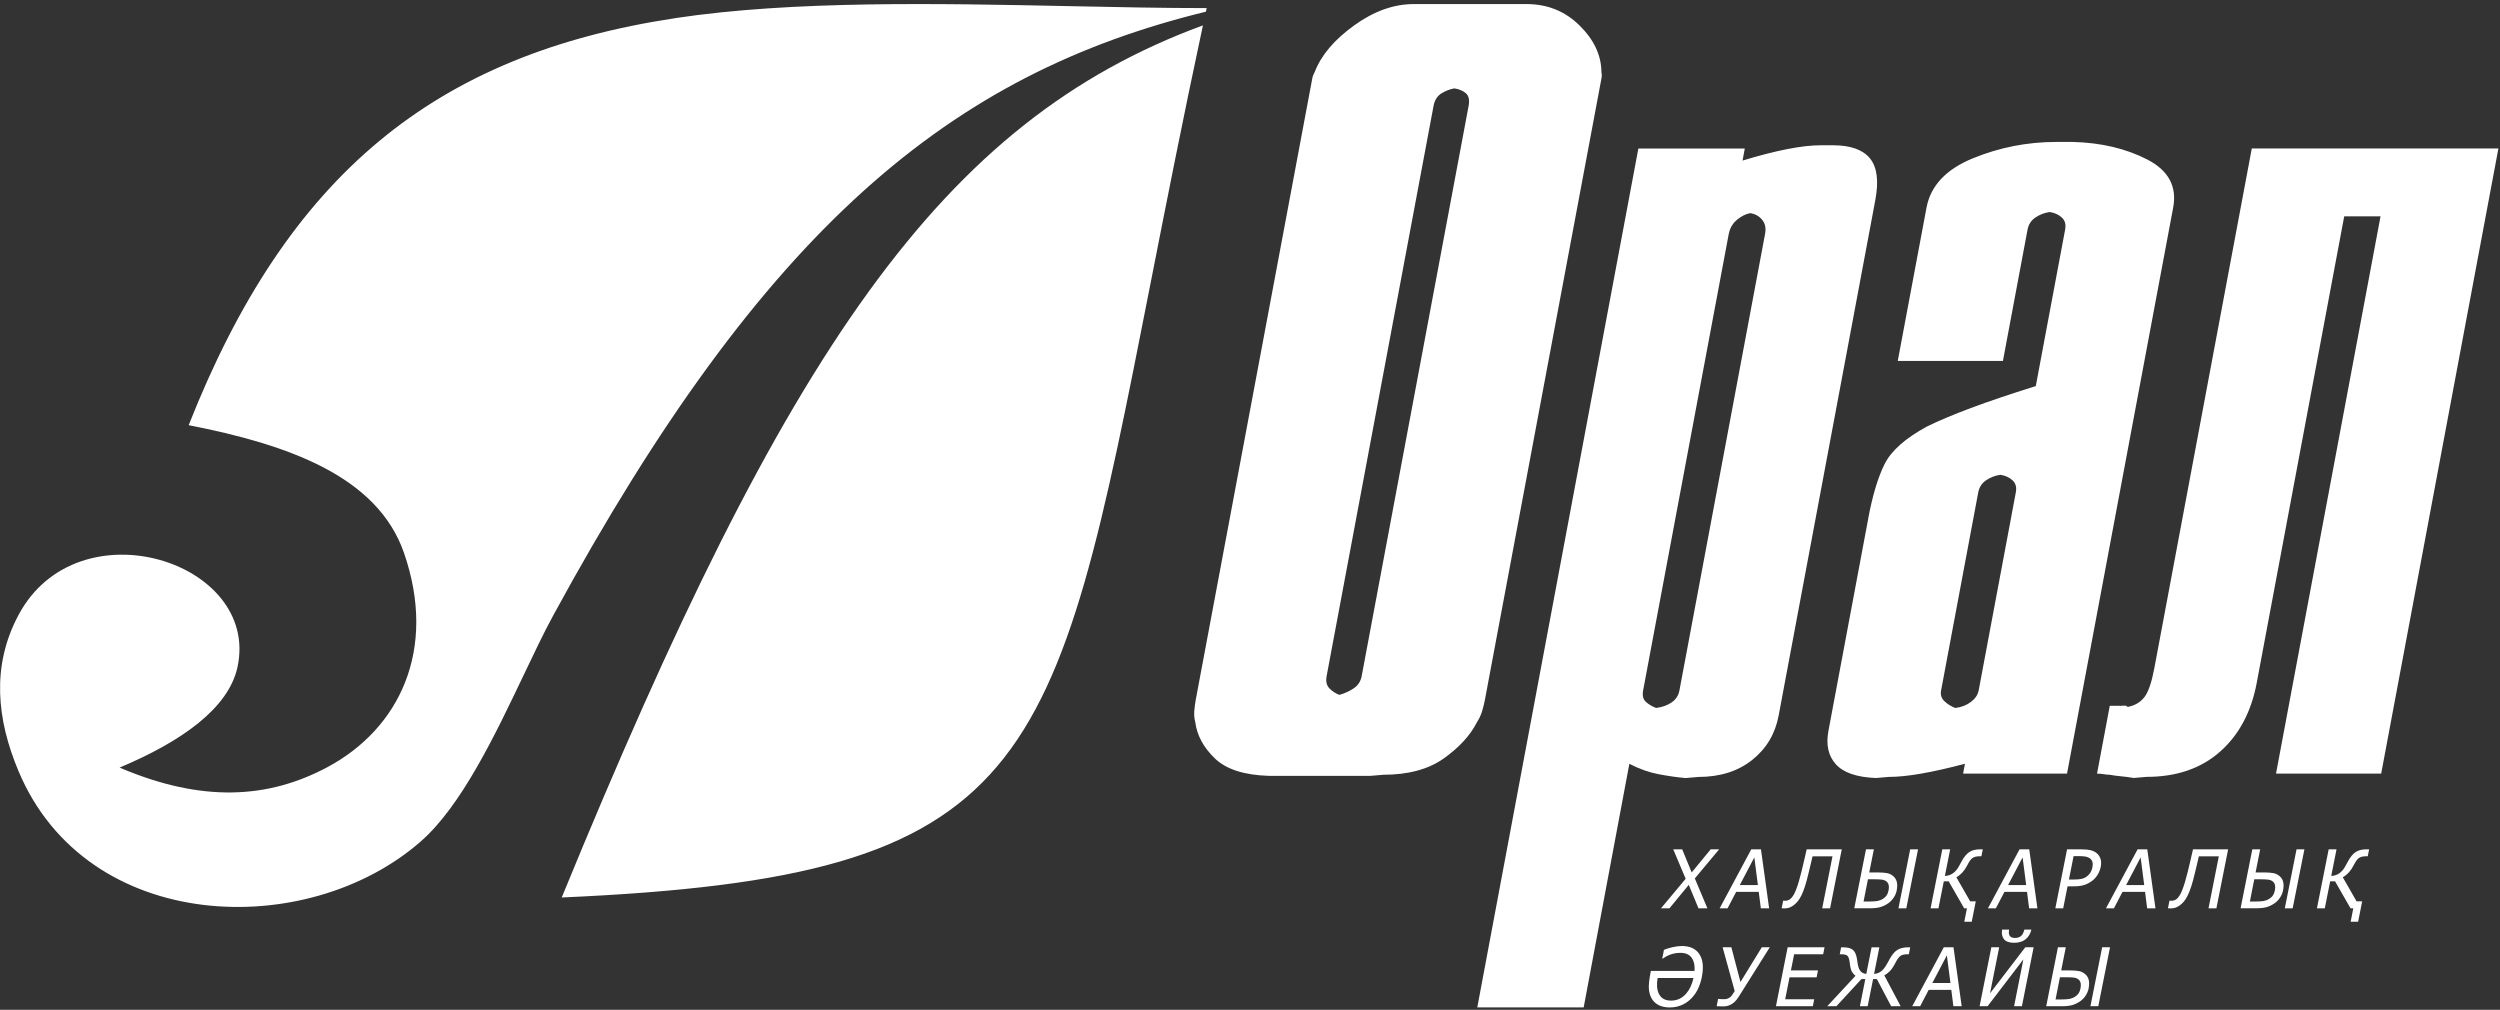 <svg width="614" height="248" viewBox="0 0 614 248" fill="none" xmlns="http://www.w3.org/2000/svg">
<rect x="0" y="0" width="614" height="248" fill="#333333" stroke="none"/>
<path fill-rule="evenodd" clip-rule="evenodd" d="M403.55 169.58L424.58 57.46L424.59 57.45C424.86 56.02 425.54 54.86 426.63 53.96C427.72 53.07 428.79 52.53 429.85 52.35C431.04 52.52 432.02 53.06 432.77 53.96C433.53 54.85 433.77 56.02 433.5 57.45L412.47 169.57C412.23 170.83 411.59 171.81 410.53 172.53C409.47 173.25 408.21 173.69 406.74 173.87C405.78 173.52 404.95 173.03 404.25 172.4C403.55 171.77 403.32 170.84 403.55 169.58ZM46.34 104.42C70.65 42.88 106.78 13.39 165.79 4.47V4.46C194.675 0.099 230.17 0.835 263 1.516C274.588 1.757 285.844 1.99 296.36 1.99L296.17 2.87C233.65 18.13 187.83 55.62 135.79 151.3C133.545 155.429 131.159 160.443 128.608 165.801C121.602 180.521 113.355 197.847 103.4 206.6C75.51 231.12 21.41 229.49 4.56 189.42C-0.8 176.69 -2.15 163.61 4.53 151.07C19.09 123.72 63.95 137.84 58.33 163.83C56.14 173.95 44.61 182.12 29.37 188.52C49.68 197.19 65.9 196.15 80.36 188.44C98.03 179.03 107.47 159.64 99.23 135.82C92.68 116.88 70.65 109.18 46.34 104.42ZM360.04 22.92C360.74 23.54 360.96 24.57 360.69 26.01L334.42 166.09C334.18 167.35 333.54 168.33 332.48 169.05C331.43 169.76 330.25 170.3 328.95 170.66C328 170.3 327.18 169.77 326.49 169.05C325.81 168.33 325.58 167.35 325.81 166.09L352.08 26.01C352.35 24.58 353 23.55 354.04 22.92C355.08 22.29 356.13 21.89 357.19 21.71C358.39 21.89 359.34 22.3 360.04 22.92ZM374.91 1H350.31H347.23C342.31 1 337.42 2.75 332.58 6.24C327.72 9.74 324.49 13.55 322.9 17.67C322.6 18.21 322.4 18.7 322.32 19.15C322.267 19.415 322.221 19.663 322.177 19.896C322.147 20.058 322.119 20.212 322.09 20.36L293.7 171.73C293.53 172.62 293.4 173.57 293.32 174.55C293.24 175.54 293.32 176.48 293.56 177.37C293.98 180.6 295.57 183.56 298.35 186.25C301.13 188.94 305.57 190.37 311.69 190.55H336.6L339.72 190.28C345.87 190.28 350.84 188.94 354.62 186.25C358.4 183.55 361.11 180.6 362.74 177.37C363.32 176.48 363.75 175.54 364.04 174.55C364.33 173.57 364.55 172.63 364.72 171.73L393.11 20.36C393.18 20 393.25 19.6 393.34 19.15C393.43 18.7 393.41 18.21 393.31 17.67C393.27 13.55 391.47 9.73 387.92 6.24C384.37 2.74 380.03 1 374.91 1ZM495.09 120.91L485.96 169.58L485.95 169.59C485.75 170.66 485.11 171.6 484.04 172.41C482.97 173.21 481.7 173.7 480.23 173.88C479.27 173.53 478.4 172.99 477.61 172.27C476.82 171.55 476.53 170.65 476.73 169.58L485.86 120.91C486.1 119.65 486.74 118.67 487.8 117.95C488.86 117.23 490.02 116.79 491.28 116.61C492.48 116.78 493.47 117.23 494.26 117.95C495.05 118.67 495.33 119.65 495.09 120.91ZM462.89 113.91C461.26 117.14 459.9 121.63 458.83 127.36H458.84L449.06 179.52C448.42 182.92 449.03 185.66 450.9 187.72C452.77 189.78 456.05 190.9 460.73 191.08L463.85 190.81C466.1 190.81 468.77 190.54 471.84 190C474.91 189.47 478.5 188.66 482.59 187.58L482.14 190H507.66L533.73 50.99C534.71 45.79 532.58 41.85 527.34 39.16C522.1 36.47 516.01 35.04 509.08 34.86H505.08C497.9 34.86 491.04 36.21 484.49 38.9C477.94 41.59 474.16 45.62 473.15 51L466.09 88.64H491.92L497.97 56.37C498.21 55.11 498.85 54.13 499.91 53.41C500.97 52.7 502.13 52.25 503.39 52.07C504.59 52.25 505.58 52.69 506.37 53.41C507.16 54.13 507.43 55.11 507.2 56.37L499.99 94.82C493.68 96.8 488.37 98.59 484.07 100.2C479.77 101.81 476.15 103.33 473.22 104.77C467.96 107.64 464.52 110.69 462.89 113.91ZM518.16 173.34H521.23V173.32H522.15C522.32 173.5 522.46 173.59 522.56 173.59H522.71C524.42 173.23 525.75 172.43 526.7 171.17C527.65 169.92 528.45 167.58 529.09 164.18L553.04 36.46H613.61L584.82 189.99H558.99L584.66 53.13H575.74L554.26 167.67C552.92 174.84 549.91 180.49 545.24 184.61C540.58 188.74 534.55 190.8 527.17 190.8L524.05 191.07C523.06 190.9 522.06 190.76 521.05 190.67C520.04 190.58 519.04 190.45 518.05 190.27C517.64 190.27 517.19 190.23 516.69 190.14C516.2 190.05 515.65 190.01 515.03 190.01L518.16 173.34ZM430.33 186.65C433.82 183.87 435.99 180.24 436.83 175.76V175.77L460.58 49.13C461.45 44.46 461.02 41.06 459.27 38.91C457.52 36.76 454.49 35.68 450.19 35.68H447.12C444.87 35.68 442.14 35.99 438.95 36.62C435.76 37.24 432.1 38.18 427.97 39.44L428.52 36.48H402.38L362.82 247.42H388.95L400.17 187.59C402.6 188.85 405 189.7 407.38 190.15C409.76 190.6 411.95 190.91 413.97 191.09L417.09 190.82C422.42 190.82 426.84 189.43 430.33 186.65ZM137.96 220.42C253.949 215.298 258.903 190.082 282.667 69.118L282.667 69.117C286.322 50.511 290.422 29.641 295.44 6.23C231.24 29.87 193.21 85.6 137.96 220.42ZM419.35 223.08H419.336L416.25 215.74L422.22 208.6H420.14L415.48 214.27L413.15 208.6H410.95L414 215.83L407.94 223.08H410.02L414.76 217.32L417.15 223.08H419.336L419.34 223.09L419.35 223.08ZM422.35 223.08L430.11 208.6H432.49L434.5 223.08H432.46L431.95 219.05H426.4L424.29 223.08H422.35ZM431.74 217.38L430.86 210.58L427.29 217.38H431.74ZM449.46 223.08H447.53L450.06 210.31H445.16C445 211.04 444.83 211.76 444.66 212.45C444.49 213.15 444.34 213.77 444.21 214.32C443.89 215.69 443.58 216.82 443.29 217.71C443 218.61 442.71 219.36 442.4 219.96C442.11 220.55 441.81 221.03 441.5 221.39C441.19 221.75 440.87 222.06 440.55 222.3C440.21 222.56 439.86 222.76 439.5 222.9C439.14 223.03 438.74 223.1 438.3 223.1C438.16 223.1 438.03 223.1 437.89 223.09C437.75 223.08 437.64 223.07 437.57 223.07L437.94 221.21H438.08C438.15 221.21 438.2 221.21 438.24 221.22H438.44C438.67 221.22 438.9 221.19 439.12 221.12C439.33 221.05 439.53 220.94 439.7 220.79C440.23 220.36 440.71 219.58 441.13 218.47C441.56 217.36 442 215.87 442.46 213.99C442.62 213.36 442.82 212.52 443.06 211.47C443.112 211.244 443.163 211.023 443.213 210.805L443.297 210.442C443.447 209.79 443.588 209.172 443.72 208.59H452.34L449.47 223.07L449.46 223.08ZM465.86 218.59C465.72 219.29 465.46 219.93 465.07 220.49C464.69 221.06 464.23 221.53 463.69 221.89C463.06 222.31 462.42 222.62 461.76 222.8C461.1 222.98 460.28 223.07 459.29 223.07H455.41L458.29 208.59H460.22L459.09 214.27H461.1C462.08 214.27 462.87 214.33 463.47 214.44C464.07 214.55 464.6 214.83 465.06 215.25C465.48 215.63 465.75 216.11 465.87 216.67C465.99 217.24 465.98 217.87 465.84 218.59H465.86ZM463.84 218.62C463.94 218.14 463.94 217.72 463.85 217.35C463.77 216.98 463.57 216.69 463.28 216.46C462.97 216.22 462.59 216.08 462.13 216.03C461.67 215.98 461.02 215.95 460.18 215.95H458.77L457.69 221.41H459.05C459.91 221.41 460.58 221.37 461.06 221.29C461.54 221.21 461.98 221.04 462.37 220.81C462.78 220.56 463.11 220.26 463.34 219.92C463.57 219.59 463.74 219.15 463.85 218.63L463.84 218.62ZM468.19 223.08H466.26L469.14 208.6H471.07L468.19 223.08ZM484.26 226.37H482.43L483.08 223.08H482.4L478.6 216.45H477.4L476.08 223.08H474.15L477.03 208.6H478.96L477.66 215.13C479.03 215.08 480.14 214.38 480.96 213.02C481.118 212.764 481.383 212.274 481.774 211.55L481.79 211.52C482.36 210.46 482.99 209.71 483.67 209.26C484.35 208.81 485.26 208.59 486.37 208.59H486.97L486.63 210.3H486.14C485.34 210.3 484.73 210.48 484.3 210.84C483.97 211.11 483.59 211.67 483.16 212.52C482.49 213.84 481.6 214.82 480.49 215.46L483.87 221.36H485.25L484.26 226.36V226.37ZM488.24 223.08L496 208.6H498.38L500.39 223.08H498.35L497.84 219.05H492.29L490.18 223.08H488.24ZM497.63 217.38L496.75 210.58L493.18 217.38H497.63ZM515.92 212.96C515.79 213.59 515.56 214.18 515.23 214.75C514.89 215.31 514.49 215.79 514.02 216.18C513.42 216.67 512.76 217.05 512.04 217.3C511.32 217.55 510.44 217.68 509.42 217.68H507.79L506.72 223.08H504.79L507.67 208.6H511.3C512.16 208.6 512.87 208.67 513.44 208.81C514.01 208.95 514.5 209.18 514.9 209.5C515.36 209.87 515.69 210.34 515.88 210.91C516.07 211.48 516.09 212.16 515.93 212.96H515.92ZM513.9 213.01C514 212.52 514 212.08 513.9 211.72C513.8 211.35 513.6 211.05 513.3 210.82C513.03 210.62 512.71 210.48 512.33 210.4C511.94 210.32 511.45 210.27 510.85 210.27H509.27L508.13 216.01H509.43C510.2 216.01 510.84 215.95 511.34 215.82C511.84 215.7 512.28 215.47 512.66 215.15C513 214.86 513.27 214.55 513.47 214.2C513.67 213.86 513.81 213.46 513.9 213.01ZM517.23 223.08L524.99 208.6H527.37L529.38 223.08H527.34L526.83 219.05H521.28L519.18 223.08H517.23ZM526.62 217.38L525.74 210.58L522.17 217.38H526.62ZM544.34 223.08H542.41L544.94 210.31H540.04C539.88 211.04 539.71 211.76 539.54 212.45C539.37 213.15 539.22 213.77 539.09 214.32C538.77 215.69 538.46 216.82 538.17 217.71C537.88 218.61 537.58 219.36 537.28 219.96C536.98 220.55 536.69 221.03 536.38 221.39C536.07 221.75 535.75 222.06 535.43 222.3C535.09 222.56 534.74 222.76 534.38 222.9C534.02 223.03 533.62 223.1 533.18 223.1C533.04 223.1 532.91 223.1 532.77 223.09L532.674 223.083C532.579 223.076 532.503 223.07 532.45 223.07L532.82 221.21H532.96H532.961C533.03 221.21 533.08 221.21 533.12 221.22H533.32C533.55 221.22 533.78 221.19 534 221.12C534.21 221.05 534.41 220.94 534.58 220.79C535.11 220.36 535.59 219.58 536.01 218.47C536.44 217.36 536.88 215.87 537.34 213.99C537.5 213.36 537.7 212.52 537.94 211.47C538.18 210.43 538.4 209.47 538.6 208.59H547.23L544.35 223.07L544.34 223.08ZM560.74 218.59C560.6 219.29 560.34 219.93 559.95 220.49C559.57 221.06 559.11 221.53 558.57 221.89C557.94 222.31 557.3 222.62 556.64 222.8C555.98 222.98 555.16 223.07 554.17 223.07H550.29L553.17 208.59H555.1L553.97 214.27H555.98C556.96 214.27 557.76 214.33 558.35 214.44C558.95 214.55 559.48 214.83 559.95 215.25C560.37 215.63 560.64 216.11 560.76 216.67C560.88 217.24 560.87 217.87 560.73 218.59H560.74ZM558.72 218.62C558.82 218.14 558.82 217.72 558.73 217.35C558.65 216.98 558.45 216.69 558.16 216.46C557.85 216.22 557.47 216.08 557.01 216.03C556.55 215.98 555.9 215.95 555.06 215.95H553.65L552.57 221.41H553.93C554.79 221.41 555.46 221.37 555.94 221.29C556.42 221.21 556.86 221.04 557.25 220.81C557.66 220.56 557.99 220.26 558.22 219.92C558.45 219.59 558.62 219.15 558.72 218.63V218.62ZM563.08 223.08H561.15L564.03 208.6H565.96L563.08 223.08ZM579.15 226.37H577.32L577.97 223.08H577.29L573.49 216.45H572.29L570.97 223.08H569.04L571.92 208.6H573.85L572.55 215.13C573.92 215.08 575.03 214.38 575.85 213.02C576 212.76 576.28 212.26 576.68 211.52C577.25 210.46 577.88 209.71 578.56 209.26C579.24 208.81 580.15 208.59 581.26 208.59H581.86L581.52 210.3H581.04C580.24 210.3 579.63 210.48 579.2 210.84C578.87 211.11 578.49 211.67 578.06 212.52C577.39 213.84 576.5 214.82 575.39 215.46L578.77 221.36H580.15L579.16 226.36L579.15 226.37ZM417.99 239.89C417.51 242.28 416.57 244.13 415.15 245.45C413.73 246.77 412.04 247.43 410.08 247.43C408.12 247.43 406.68 246.77 405.79 245.46C405.36 244.81 405.09 244.02 404.98 243.08C404.87 242.14 405.02 240.6 405.45 238.46H416.18C416.26 237.24 416.09 236.26 415.66 235.52C415.37 235.02 414.99 234.63 414.5 234.39C414.02 234.15 413.43 234.02 412.72 234.02C411.12 234.02 409.68 234.49 408.4 235.43H408.25L408.67 233.28C409.25 233.03 409.94 232.82 410.72 232.64C411.61 232.44 412.39 232.34 413.05 232.34C415.03 232.34 416.46 232.99 417.34 234.3C418.24 235.63 418.45 237.49 417.98 239.88L417.99 239.89ZM415.92 240.2H407.11C406.84 241.76 406.93 243.03 407.39 244.01C407.93 245.18 408.94 245.75 410.42 245.75C411.9 245.75 413.14 245.17 414.14 244.01C414.98 243.04 415.57 241.77 415.92 240.2ZM434.66 232.65L427 244.84C426.67 245.36 426.35 245.76 426.01 246.07C425.67 246.38 425.34 246.62 425.01 246.77C424.68 246.93 424.36 247.04 424.07 247.09C423.77 247.14 423.48 247.17 423.19 247.17C422.93 247.17 422.63 247.17 422.28 247.15C421.93 247.14 421.71 247.13 421.61 247.12L421.96 245.34H422.09C422.127 245.34 422.17 245.343 422.219 245.347C422.302 245.355 422.404 245.367 422.53 245.38C422.73 245.39 422.98 245.4 423.28 245.4C423.42 245.4 423.59 245.4 423.79 245.38C423.99 245.36 424.18 245.31 424.35 245.24C424.56 245.15 424.76 245.03 424.96 244.88C425.15 244.73 425.36 244.49 425.56 244.16L426.04 243.4L423.08 232.65H425.22L427.46 241.18L432.7 232.65H434.65H434.66ZM439.05 232.65H448.11L447.77 234.36H440.64L439.85 238.33H446.5L446.16 240.04H439.51L438.44 245.42H445.57L445.23 247.13H436.17L439.05 232.65ZM466.83 247.13H466.799L462.79 239.56C463.25 239.3 463.7 238.95 464.13 238.53C464.57 238.1 465 237.45 465.45 236.59C465.87 235.76 466.26 235.19 466.63 234.86C466.99 234.54 467.59 234.37 468.42 234.37H468.81L469.15 232.66H468.65C467.58 232.66 466.7 232.87 466.02 233.28C465.33 233.7 464.69 234.46 464.08 235.57C464.04 235.642 463.999 235.721 463.954 235.807C463.886 235.938 463.81 236.083 463.72 236.24C463.58 236.51 463.42 236.78 463.24 237.07C462.8 237.8 462.35 238.33 461.88 238.64C461.41 238.96 460.88 239.14 460.27 239.2L461.57 232.66H459.66L458.36 239.2C457.81 239.14 457.37 238.95 457.04 238.62C456.7 238.28 456.46 237.76 456.32 237.07C456.28 236.9 456.24 236.68 456.2 236.41C456.172 236.222 456.144 236.028 456.116 235.83C456.104 235.745 456.092 235.658 456.08 235.57C455.91 234.46 455.57 233.69 455.06 233.28C454.55 232.87 453.76 232.66 452.67 232.66H452.18L451.84 234.37H452.23C453.06 234.37 453.59 234.53 453.82 234.85C454.06 235.17 454.22 235.74 454.31 236.58C454.42 237.53 454.59 238.22 454.82 238.63C455.05 239.04 455.35 239.38 455.72 239.65L448.77 247.13H451.02L457.17 240.46H458.12L456.79 247.13H458.7L460.03 240.46H460.96L464.47 247.13H466.799L466.81 247.15L466.83 247.13ZM477.4 232.65H479.78L481.79 247.13H479.75L479.24 243.11H473.69L471.59 247.13H469.64L477.4 232.65ZM479.03 241.43L478.15 234.63L474.58 241.43H479.03ZM496.58 247.13H494.66L496.94 235.63L488.15 247.13H486.19L489.07 232.65H491L488.75 243.96L497.41 232.65H499.46L496.58 247.13ZM498.91 228.31C498.69 229.28 498.23 230.07 497.52 230.66C496.81 231.25 495.86 231.55 494.67 231.55C493.48 231.55 492.65 231.25 492.17 230.66C491.7 230.06 491.55 229.28 491.71 228.31H493.44C493.31 229.04 493.37 229.56 493.61 229.88C493.86 230.2 494.28 230.36 494.89 230.36C495.5 230.36 496 230.2 496.37 229.88C496.74 229.56 497 229.04 497.17 228.31H498.9H498.91ZM513 242.65C512.86 243.35 512.6 243.99 512.21 244.56C511.83 245.13 511.37 245.6 510.83 245.95C510.2 246.38 509.56 246.68 508.9 246.86C508.24 247.04 507.42 247.13 506.43 247.13H502.55L505.43 232.65H507.36L506.23 238.33H508.24C509.22 238.33 510.02 238.39 510.61 238.5C511.21 238.61 511.74 238.89 512.2 239.32C512.62 239.7 512.89 240.18 513.01 240.74C513.13 241.3 513.12 241.94 512.98 242.65H513ZM510.98 242.68C511.08 242.2 511.08 241.77 511 241.41C510.91 241.04 510.72 240.74 510.43 240.52C510.12 240.28 509.74 240.14 509.28 240.09C508.82 240.04 508.17 240.01 507.33 240.01H505.92L504.84 245.47H506.2C507.06 245.47 507.73 245.42 508.21 245.34C508.69 245.26 509.12 245.09 509.52 244.86C509.93 244.61 510.26 244.31 510.49 243.97C510.72 243.63 510.89 243.2 510.99 242.68H510.98ZM515.34 247.13H513.41L516.29 232.65H518.22L515.34 247.13Z" fill="white"/>
</svg>
